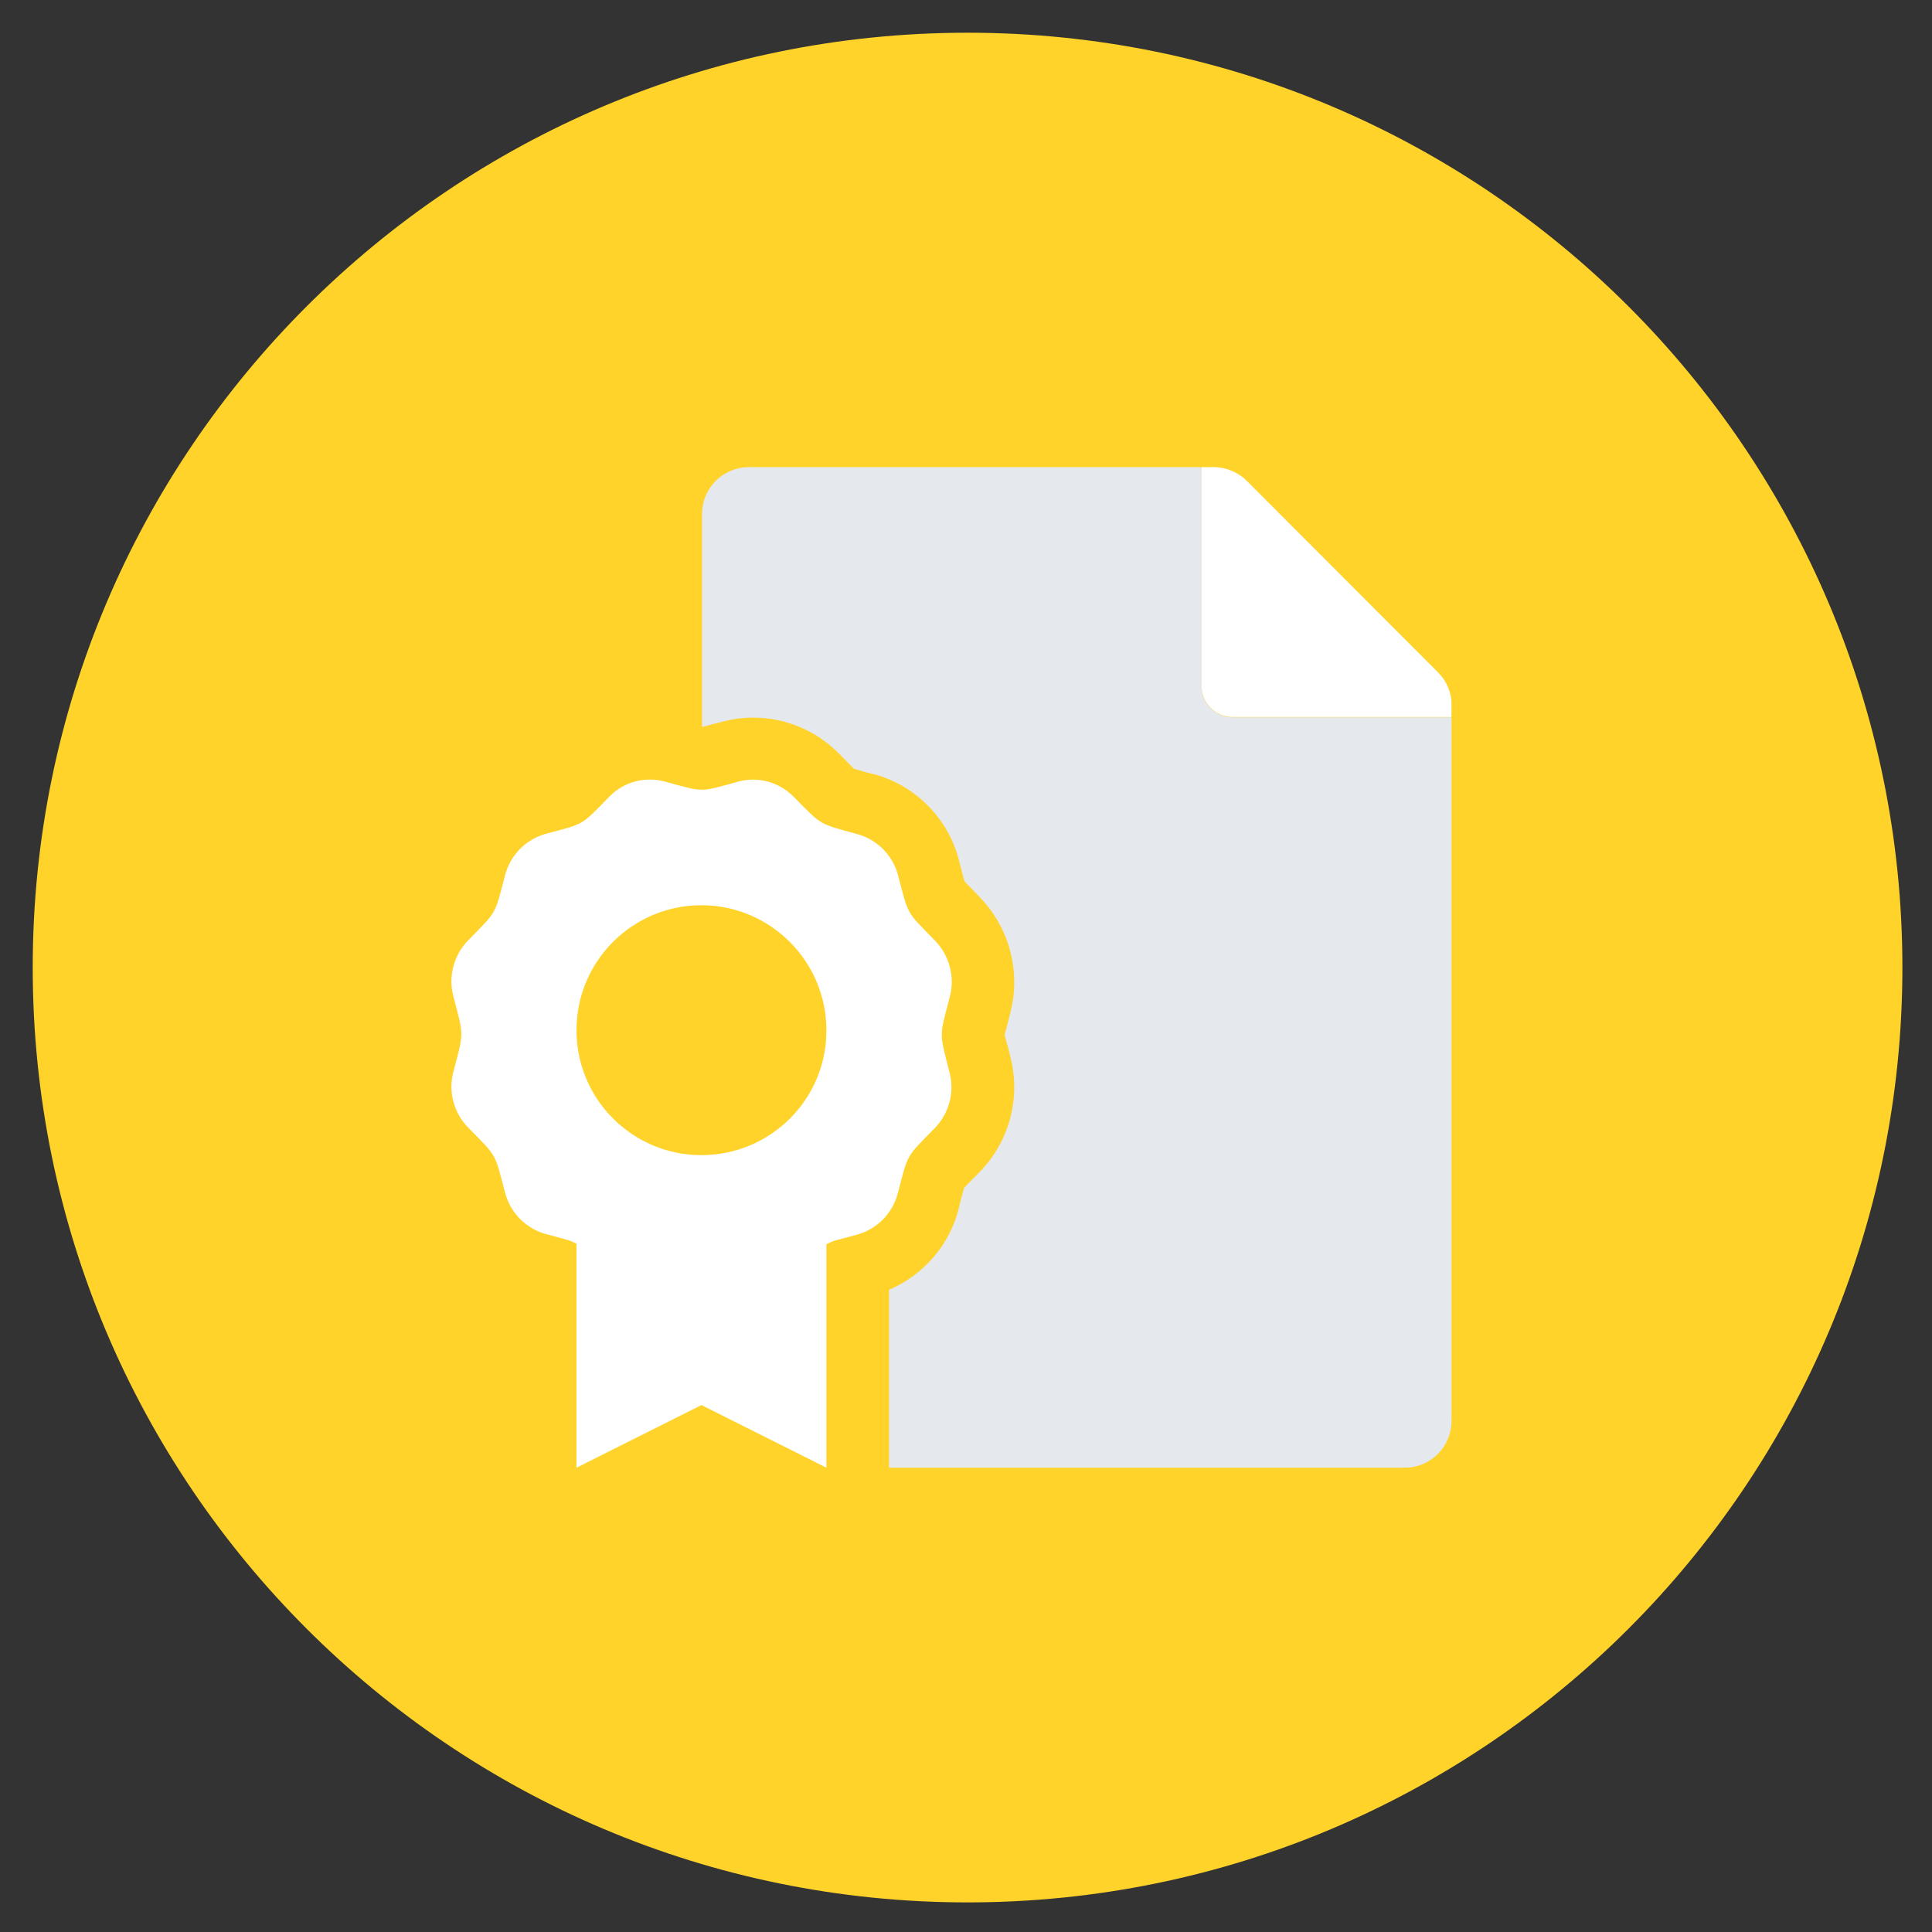 <?xml version="1.0" encoding="utf-8"?>
<!-- Generator: Adobe Illustrator 27.7.0, SVG Export Plug-In . SVG Version: 6.00 Build 0)  -->
<svg version="1.1" id="Layer_1" xmlns="http://www.w3.org/2000/svg" xmlns:xlink="http://www.w3.org/1999/xlink" x="0px" y="0px"
	 viewBox="0 0 620 620" style="enable-background:new 0 0 620 620;" xml:space="preserve">
<rect x="0" y="0" width="620" height="620" fill="#333333" stroke="none"/>
<style type="text/css">
	.st0{clip-path:url(#SVGID_00000073723849333338780790000011255407297845918897_);fill:#FFD329;}
	.st1{clip-path:url(#SVGID_00000073723849333338780790000011255407297845918897_);fill:#E5E8EC;}
	.st2{clip-path:url(#SVGID_00000073723849333338780790000011255407297845918897_);fill:#FFFFFF;}
</style>
<g>
	<defs>
		<rect id="SVGID_1_" x="10.5" y="10.5" width="600" height="600"/>
	</defs>
	<clipPath id="SVGID_00000147938442772442405030000007370808206521410991_">
		<use xlink:href="#SVGID_1_"  style="overflow:visible;"/>
	</clipPath>
	<path style="clip-path:url(#SVGID_00000147938442772442405030000007370808206521410991_);fill:#FFD329;" d="M310.5,610.5
		c165.7,0,300-134.3,300-300s-134.3-300-300-300s-300,134.3-300,300S144.8,610.5,310.5,610.5"/>
	<path style="clip-path:url(#SVGID_00000147938442772442405030000007370808206521410991_);fill:#E5E8EC;" d="M385.7,149.9H240.2
		c-8.2,0.1-14.9,6.7-14.9,15v68.4c1.1-0.3,2.7-0.7,4.2-1.1l2.4-0.6h0c3.3-0.9,6.6-1.3,9.9-1.3c10.2,0,20.1,4.1,27.4,11.5
		c0.6,0.6,1.2,1.2,1.7,1.7c1.1,1.2,2.4,2.4,3.1,3.2c1,0.3,2.7,0.8,4.2,1.2l2.4,0.6h0.1c13.2,3.7,23.5,14.1,27,27.4
		c0.2,0.9,0.4,1.7,0.6,2.4c0.4,1.6,0.9,3.4,1.2,4.5c0.7,0.8,2,2.1,3.2,3.3l1.7,1.8c9.5,9.8,13.3,23.9,9.8,37.2
		c-0.2,0.9-0.4,1.7-0.6,2.4c-0.4,1.7-0.9,3.5-1.2,4.5c0.2,1,0.7,2.9,1.2,4.5c0.2,0.8,0.4,1.6,0.6,2.5c3.5,13.3-0.3,27.4-9.9,37.2
		l-1.8,1.8c-1.1,1.1-2.4,2.4-3.1,3.2c-0.3,1-0.8,2.8-1.2,4.4c-0.2,0.8-0.4,1.6-0.6,2.5c-3,11.6-11.3,21.1-22.3,25.8V471h165.5
		c0,0,0,0,0,0c8.3,0,15-6.7,15-15V230.2h-70.2c-5.5,0-10-4.5-10-10V149.9z"/>
	<path style="clip-path:url(#SVGID_00000147938442772442405030000007370808206521410991_);fill:#FFFFFF;" d="M225.1,370.7
		c-22.2,0-40.1-18-40.1-40.1c0-22.2,18-40.1,40.1-40.1s40.1,18,40.1,40.1C265.3,352.7,247.3,370.7,225.1,370.7 M304.8,319.9
		c1.7-6.4-0.1-13.3-4.8-18.1c-9.3-9.5-8.4-7.9-11.8-20.9c-1.7-6.4-6.6-11.4-13-13.2c-12.7-3.5-11.2-2.6-20.5-12
		c-4.6-4.7-11.4-6.6-17.7-4.9c-12.7,3.5-10.9,3.5-23.7,0c-6.4-1.7-13.1,0.1-17.7,4.8c-9.3,9.5-7.8,8.6-20.5,12
		c-6.4,1.8-11.3,6.8-13,13.2c-3.4,13-2.5,11.4-11.8,20.9c-4.7,4.8-6.5,11.6-4.8,18.1c3.4,13,3.4,11.2,0,24.1
		c-1.7,6.4,0.1,13.3,4.8,18c9.3,9.5,8.4,7.9,11.8,20.9c1.7,6.4,6.6,11.4,13,13.2c9,2.4,7.2,1.9,9.9,3.1V471l40.1-20.1l40.1,20.1
		v-71.7c2.7-1.3,1-0.7,9.9-3.1c6.4-1.8,11.3-6.8,13-13.2c3.4-13,2.5-11.4,11.8-20.9c4.7-4.8,6.5-11.6,4.8-18
		C301.4,331.1,301.4,332.9,304.8,319.9 M461.5,215.8l-61.4-61.5c-2.8-2.8-6.7-4.4-10.7-4.4h-3.8v70.2c0,5.5,4.5,10,10,10h70.2v-3.8
		C465.9,222.4,464.3,218.6,461.5,215.8"/>
</g>
</svg>
